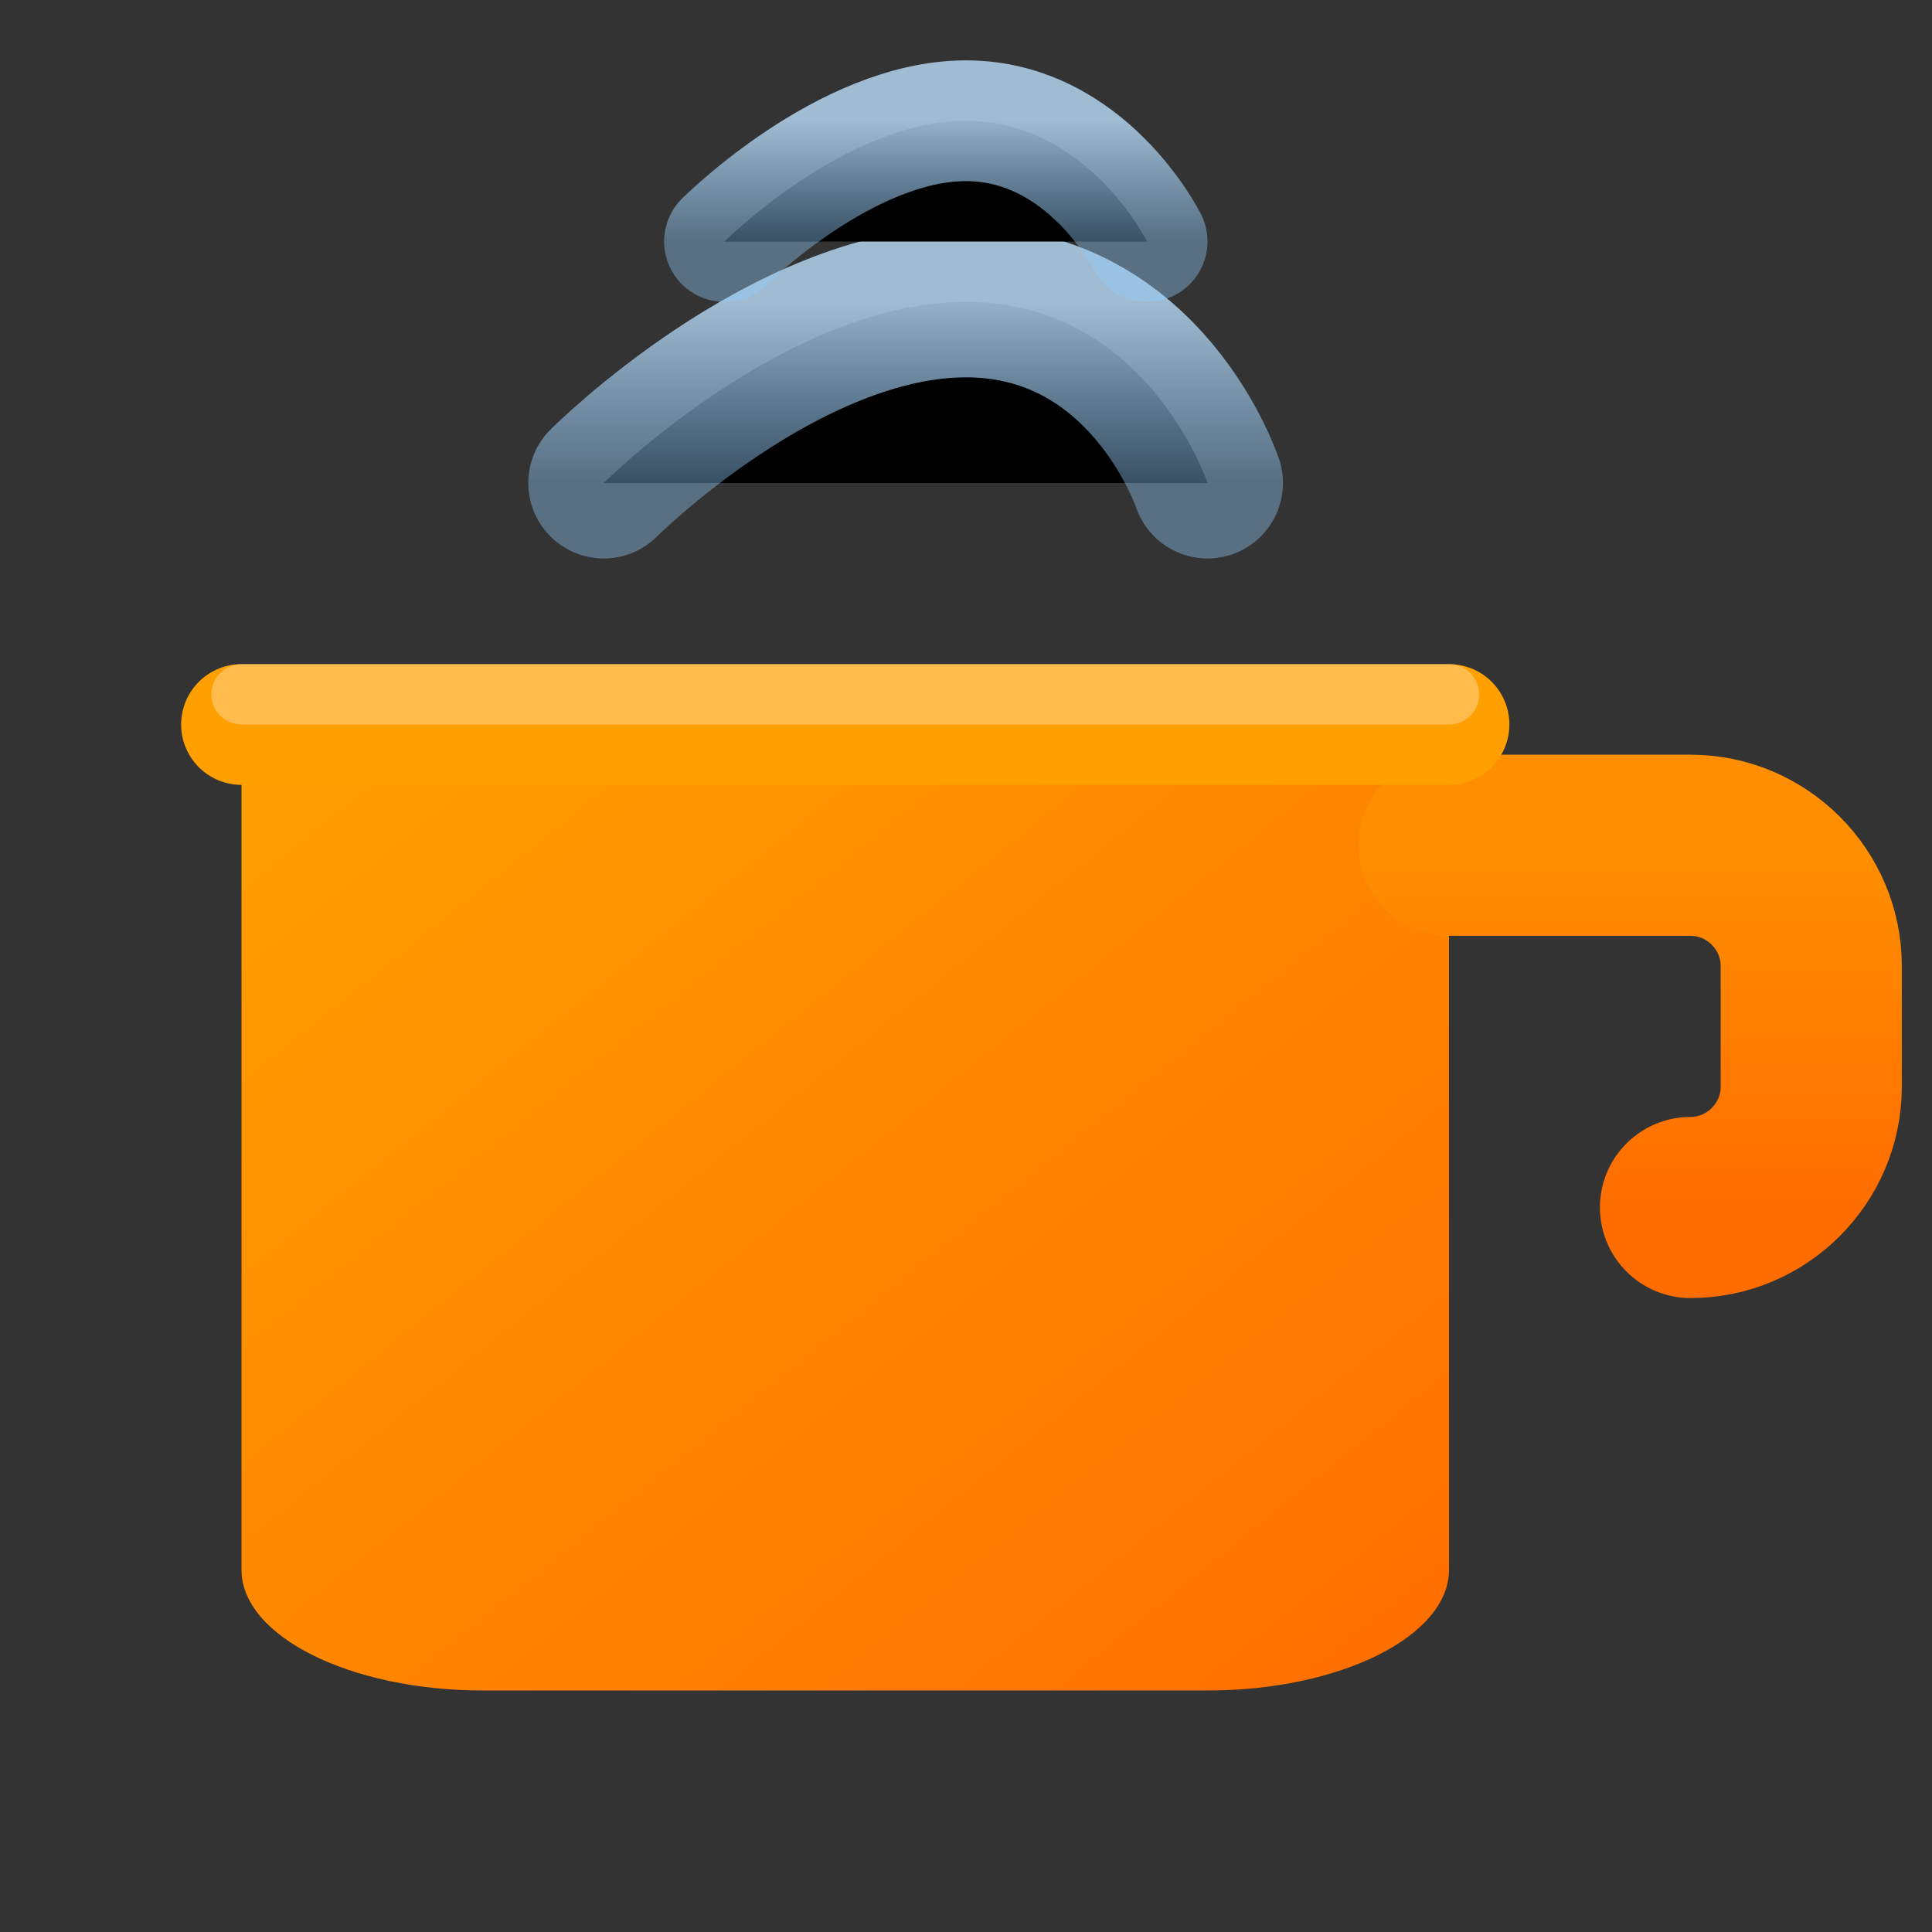 <svg width="32" height="32" viewBox="0 0 32 32" xmlns="http://www.w3.org/2000/svg">
  <rect x="0" y="0" width="32" height="32" fill="#333333" stroke="none"/>
  <!-- Refined coffee cup with smooth gradient -->
  <path d="M4 12h20v14c0 1.1-1.8 2-4 2H8c-2.2 0-4-.9-4-2V12z" fill="url(#cupGradient)"/>
  
  <!-- Polished handle with rounded caps -->
  <path d="M24 14h4c1.1 0 2 .9 2 2v2c0 1.1-.9 2-2 2" 
        fill="none" 
        stroke="url(#handleGradient)" 
        stroke-width="3" 
        stroke-linecap="round"
        stroke-linejoin="round"/>
  
  <!-- Refined cup rim with subtle highlight -->
  <path d="M4 12h20" 
        stroke="#FFA000" 
        stroke-width="2"
        stroke-linecap="round"/>
  <path d="M4 12h20" 
        stroke="rgba(255,255,255,0.3)" 
        stroke-width="1"
        stroke-linecap="round"
        transform="translate(0,-0.5)"/>
  
  <!-- Enhanced steam with more elegant animation -->
  <g stroke="url(#steamGradient)" stroke-linecap="round">
    <!-- Main steam trail -->
    <path d="M10 8c0 0 3-3 6-3s4 3 4 3" stroke-width="2.5">
      <animate attributeName="d" 
               dur="3s"
               repeatCount="indefinite"
               values="M10 8c0 0 3-3 6-3s4 3 4 3;
                       M10 8c0 0 3-2 6-4s4 2 4 3;
                       M10 8c0 0 3-3 6-3s4 3 4 3"
               calcMode="spline"
               keySplines="0.4 0 0.6 1; 0.4 0 0.6 1"/>
    </path>
    <!-- Secondary steam trail -->
    <path d="M12 4c0 0 2-2 4-2s3 2 3 2" stroke-width="2">
      <animate attributeName="d" 
               dur="2.5s"
               repeatCount="indefinite"
               values="M12 4c0 0 2-2 4-2s3 2 3 2;
                       M12 4c0 0 2-1 4-3s3 1 3 2;
                       M12 4c0 0 2-2 4-2s3 2 3 2"
               calcMode="spline"
               keySplines="0.4 0 0.6 1; 0.4 0 0.6 1"/>
    </path>
  </g>
  
  <!-- Gradient definitions -->
  <defs>
    <!-- Main cup gradient -->
    <linearGradient id="cupGradient" x1="0%" y1="0%" x2="100%" y2="100%">
      <stop offset="0%" style="stop-color:#FFA000" />
      <stop offset="100%" style="stop-color:#FF6D00" />
    </linearGradient>
    
    <!-- Handle gradient -->
    <linearGradient id="handleGradient" x1="0%" y1="0%" x2="0%" y2="100%">
      <stop offset="0%" style="stop-color:#FF8F00" />
      <stop offset="100%" style="stop-color:#FF6D00" />
    </linearGradient>
    
    <!-- Steam gradient -->
    <linearGradient id="steamGradient" x1="0%" y1="0%" x2="0%" y2="100%">
      <stop offset="0%" style="stop-color:#BBDEFB;stop-opacity:0.8" />
      <stop offset="100%" style="stop-color:#90CAF9;stop-opacity:0.4" />
    </linearGradient>
  </defs>
</svg>